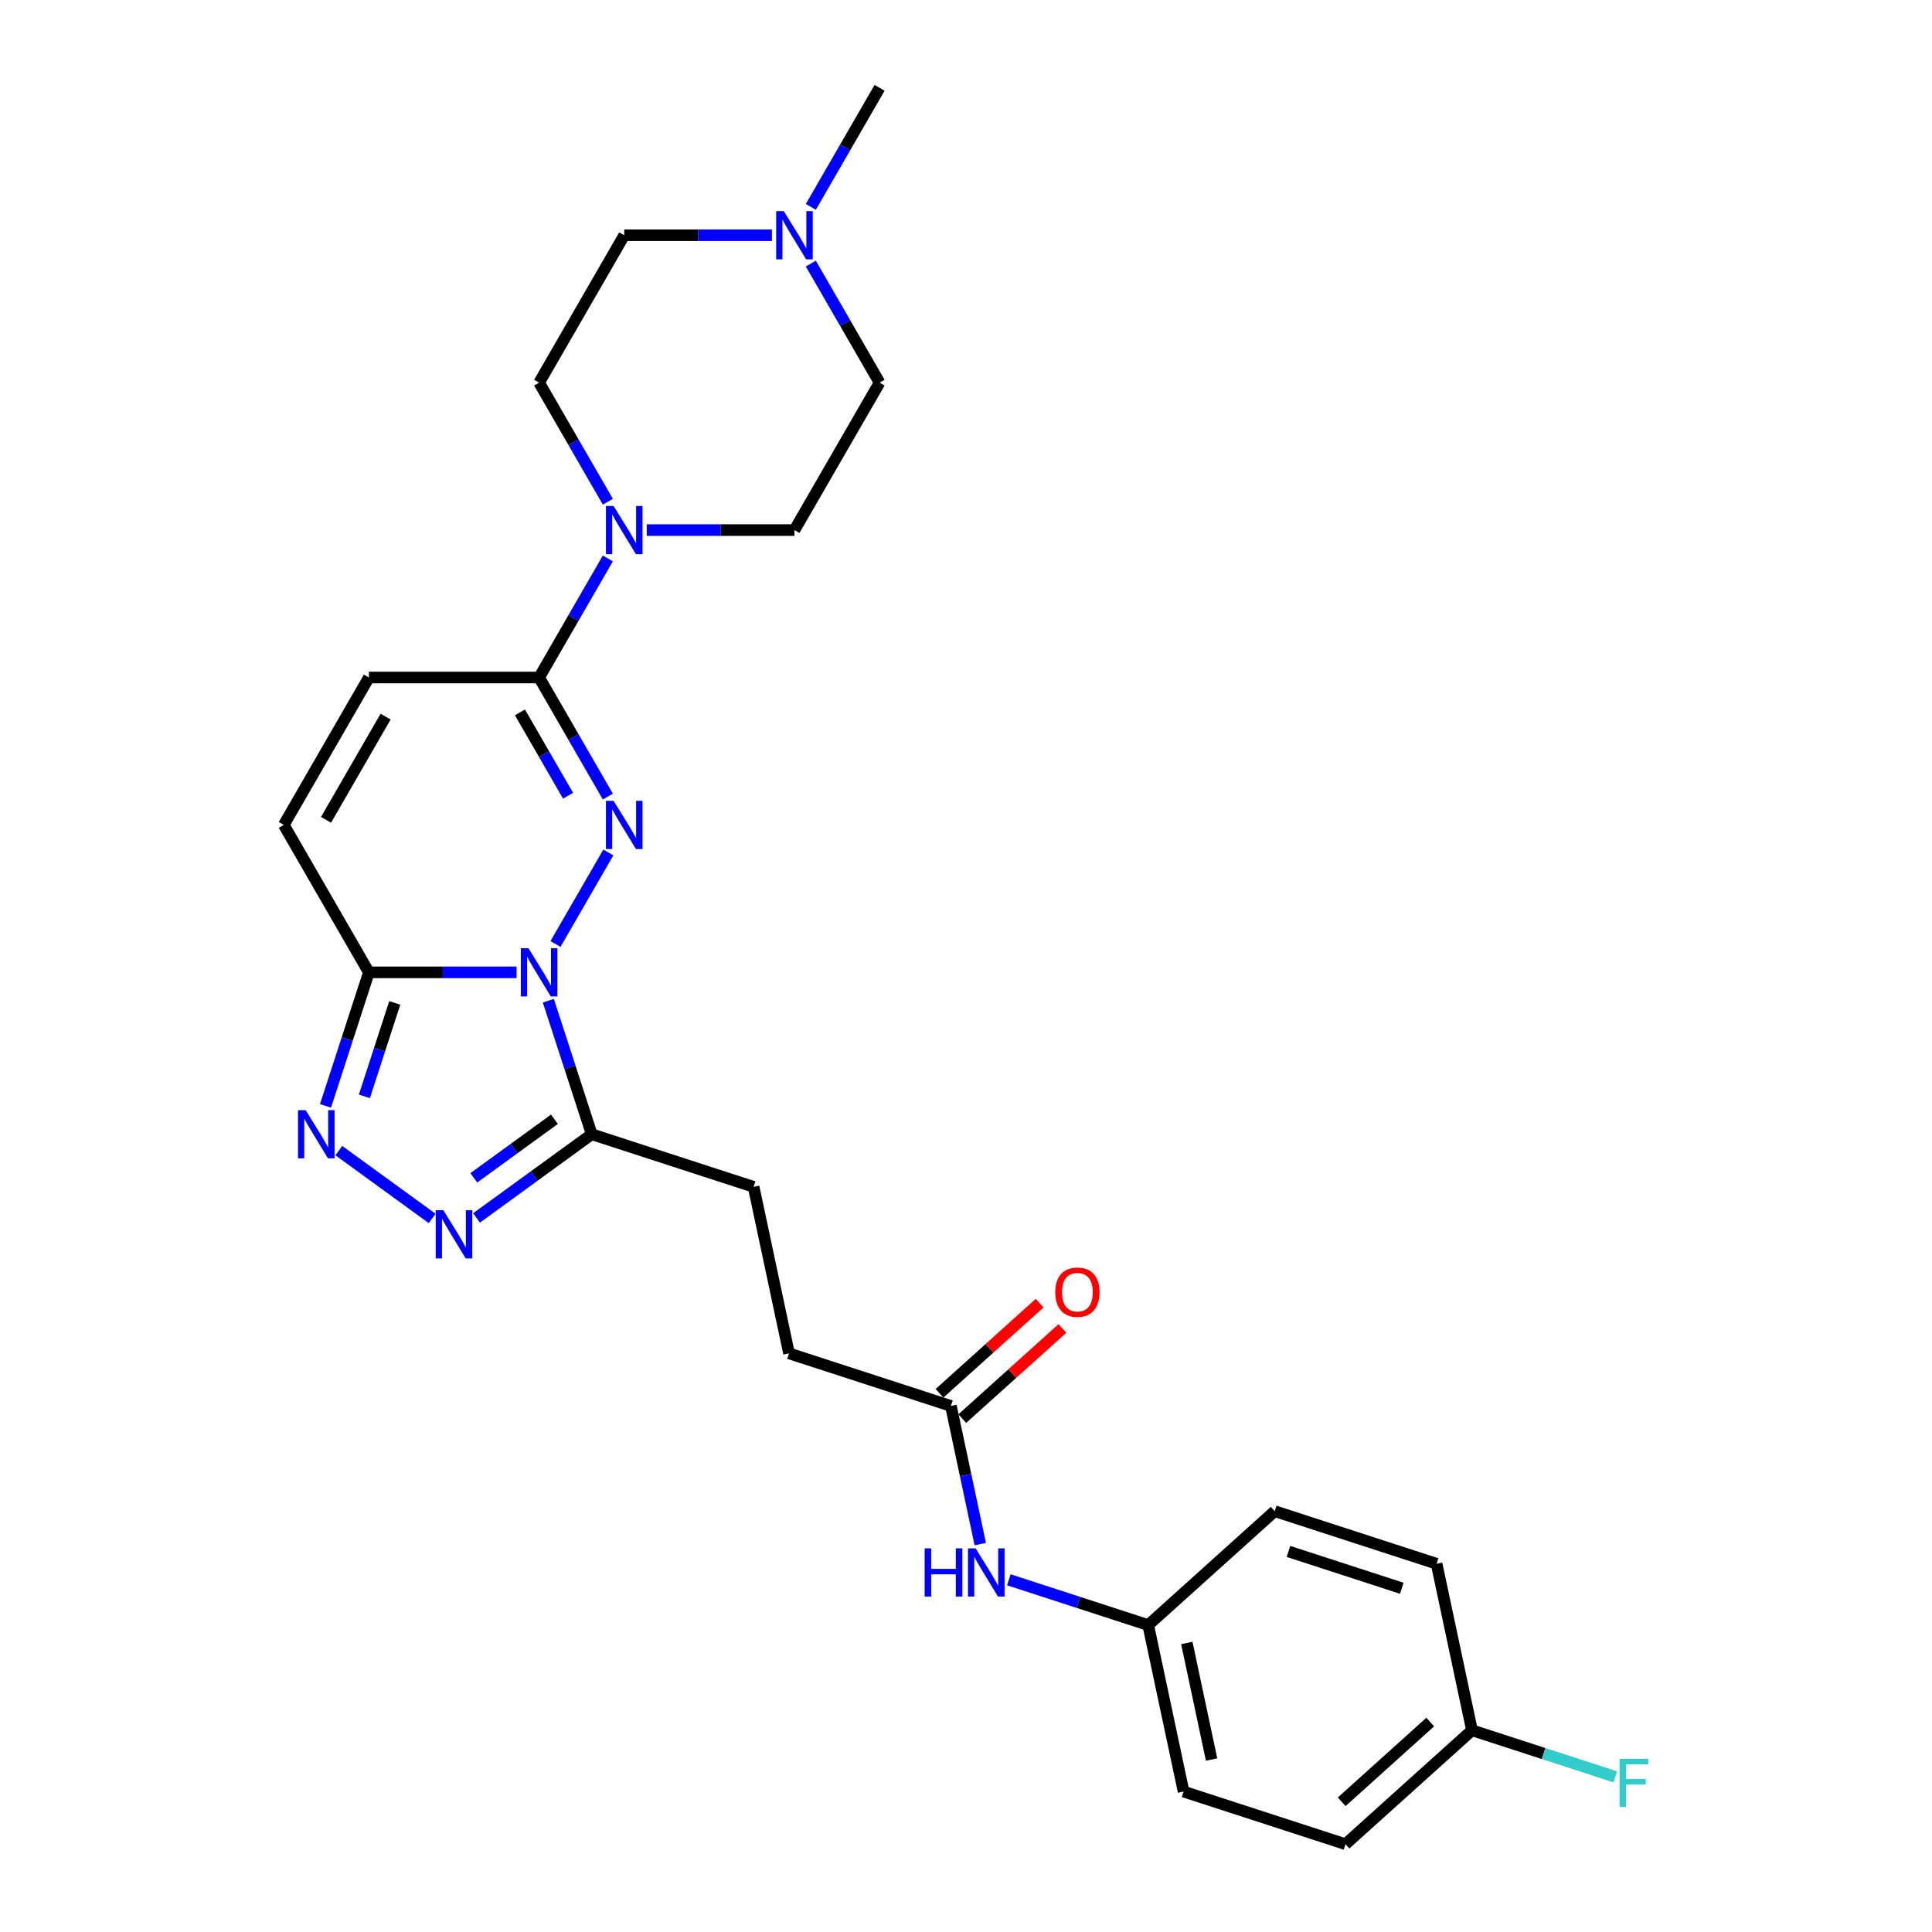 <?xml version='1.0' encoding='iso-8859-1'?>
<svg version='1.1' baseProfile='full'
              xmlns='http://www.w3.org/2000/svg'
                      xmlns:rdkit='http://www.rdkit.org/xml'
                      xmlns:xlink='http://www.w3.org/1999/xlink'
                  xml:space='preserve'
width='1000px' height='1000px' viewBox='0 0 1000 1000'>
<!-- END OF HEADER -->
<rect style='opacity:1.0;fill:#FFFFFF;stroke:none' width='1000' height='1000' x='0' y='0'> </rect>
<path class='bond-0' d='M 287.523,488.607 L 314.873,441.236' style='fill:none;fill-rule:evenodd;stroke:#0000FF;stroke-width:6px;stroke-linecap:butt;stroke-linejoin:miter;stroke-opacity:1' />
<path class='bond-1' d='M 267.383,503.286 L 229.161,503.286' style='fill:none;fill-rule:evenodd;stroke:#0000FF;stroke-width:6px;stroke-linecap:butt;stroke-linejoin:miter;stroke-opacity:1' />
<path class='bond-1' d='M 229.161,503.286 L 190.939,503.286' style='fill:none;fill-rule:evenodd;stroke:#000000;stroke-width:6px;stroke-linecap:butt;stroke-linejoin:miter;stroke-opacity:1' />
<path class='bond-2' d='M 283.818,517.965 L 295.047,552.524' style='fill:none;fill-rule:evenodd;stroke:#0000FF;stroke-width:6px;stroke-linecap:butt;stroke-linejoin:miter;stroke-opacity:1' />
<path class='bond-2' d='M 295.047,552.524 L 306.276,587.083' style='fill:none;fill-rule:evenodd;stroke:#000000;stroke-width:6px;stroke-linecap:butt;stroke-linejoin:miter;stroke-opacity:1' />
<path class='bond-3' d='M 314.628,412.302 L 296.838,381.488' style='fill:none;fill-rule:evenodd;stroke:#0000FF;stroke-width:6px;stroke-linecap:butt;stroke-linejoin:miter;stroke-opacity:1' />
<path class='bond-3' d='M 296.838,381.488 L 279.048,350.675' style='fill:none;fill-rule:evenodd;stroke:#000000;stroke-width:6px;stroke-linecap:butt;stroke-linejoin:miter;stroke-opacity:1' />
<path class='bond-3' d='M 294.03,411.869 L 281.577,390.299' style='fill:none;fill-rule:evenodd;stroke:#0000FF;stroke-width:6px;stroke-linecap:butt;stroke-linejoin:miter;stroke-opacity:1' />
<path class='bond-3' d='M 281.577,390.299 L 269.124,368.73' style='fill:none;fill-rule:evenodd;stroke:#000000;stroke-width:6px;stroke-linecap:butt;stroke-linejoin:miter;stroke-opacity:1' />
<path class='bond-4' d='M 190.939,503.286 L 179.71,537.845' style='fill:none;fill-rule:evenodd;stroke:#000000;stroke-width:6px;stroke-linecap:butt;stroke-linejoin:miter;stroke-opacity:1' />
<path class='bond-4' d='M 179.71,537.845 L 168.481,572.404' style='fill:none;fill-rule:evenodd;stroke:#0000FF;stroke-width:6px;stroke-linecap:butt;stroke-linejoin:miter;stroke-opacity:1' />
<path class='bond-4' d='M 204.329,519.099 L 196.469,543.29' style='fill:none;fill-rule:evenodd;stroke:#000000;stroke-width:6px;stroke-linecap:butt;stroke-linejoin:miter;stroke-opacity:1' />
<path class='bond-4' d='M 196.469,543.29 L 188.609,567.482' style='fill:none;fill-rule:evenodd;stroke:#0000FF;stroke-width:6px;stroke-linecap:butt;stroke-linejoin:miter;stroke-opacity:1' />
<path class='bond-7' d='M 190.939,503.286 L 146.884,426.981' style='fill:none;fill-rule:evenodd;stroke:#000000;stroke-width:6px;stroke-linecap:butt;stroke-linejoin:miter;stroke-opacity:1' />
<path class='bond-5' d='M 306.276,587.083 L 276.467,608.74' style='fill:none;fill-rule:evenodd;stroke:#000000;stroke-width:6px;stroke-linecap:butt;stroke-linejoin:miter;stroke-opacity:1' />
<path class='bond-5' d='M 276.467,608.74 L 246.659,630.397' style='fill:none;fill-rule:evenodd;stroke:#0000FF;stroke-width:6px;stroke-linecap:butt;stroke-linejoin:miter;stroke-opacity:1' />
<path class='bond-5' d='M 286.975,579.324 L 266.109,594.484' style='fill:none;fill-rule:evenodd;stroke:#000000;stroke-width:6px;stroke-linecap:butt;stroke-linejoin:miter;stroke-opacity:1' />
<path class='bond-5' d='M 266.109,594.484 L 245.244,609.644' style='fill:none;fill-rule:evenodd;stroke:#0000FF;stroke-width:6px;stroke-linecap:butt;stroke-linejoin:miter;stroke-opacity:1' />
<path class='bond-12' d='M 306.276,587.083 L 390.073,614.311' style='fill:none;fill-rule:evenodd;stroke:#000000;stroke-width:6px;stroke-linecap:butt;stroke-linejoin:miter;stroke-opacity:1' />
<path class='bond-6' d='M 279.048,350.675 L 296.838,319.862' style='fill:none;fill-rule:evenodd;stroke:#000000;stroke-width:6px;stroke-linecap:butt;stroke-linejoin:miter;stroke-opacity:1' />
<path class='bond-6' d='M 296.838,319.862 L 314.628,289.049' style='fill:none;fill-rule:evenodd;stroke:#0000FF;stroke-width:6px;stroke-linecap:butt;stroke-linejoin:miter;stroke-opacity:1' />
<path class='bond-28' d='M 279.048,350.675 L 190.939,350.675' style='fill:none;fill-rule:evenodd;stroke:#000000;stroke-width:6px;stroke-linecap:butt;stroke-linejoin:miter;stroke-opacity:1' />
<path class='bond-27' d='M 175.377,595.559 L 223.688,630.659' style='fill:none;fill-rule:evenodd;stroke:#0000FF;stroke-width:6px;stroke-linecap:butt;stroke-linejoin:miter;stroke-opacity:1' />
<path class='bond-13' d='M 314.628,259.691 L 296.838,228.878' style='fill:none;fill-rule:evenodd;stroke:#0000FF;stroke-width:6px;stroke-linecap:butt;stroke-linejoin:miter;stroke-opacity:1' />
<path class='bond-13' d='M 296.838,228.878 L 279.048,198.065' style='fill:none;fill-rule:evenodd;stroke:#000000;stroke-width:6px;stroke-linecap:butt;stroke-linejoin:miter;stroke-opacity:1' />
<path class='bond-14' d='M 334.769,274.37 L 372.991,274.37' style='fill:none;fill-rule:evenodd;stroke:#0000FF;stroke-width:6px;stroke-linecap:butt;stroke-linejoin:miter;stroke-opacity:1' />
<path class='bond-14' d='M 372.991,274.37 L 411.213,274.37' style='fill:none;fill-rule:evenodd;stroke:#000000;stroke-width:6px;stroke-linecap:butt;stroke-linejoin:miter;stroke-opacity:1' />
<path class='bond-8' d='M 146.884,426.981 L 190.939,350.675' style='fill:none;fill-rule:evenodd;stroke:#000000;stroke-width:6px;stroke-linecap:butt;stroke-linejoin:miter;stroke-opacity:1' />
<path class='bond-8' d='M 168.753,424.346 L 199.591,370.932' style='fill:none;fill-rule:evenodd;stroke:#000000;stroke-width:6px;stroke-linecap:butt;stroke-linejoin:miter;stroke-opacity:1' />
<path class='bond-9' d='M 419.688,136.439 L 437.478,167.252' style='fill:none;fill-rule:evenodd;stroke:#0000FF;stroke-width:6px;stroke-linecap:butt;stroke-linejoin:miter;stroke-opacity:1' />
<path class='bond-9' d='M 437.478,167.252 L 455.268,198.065' style='fill:none;fill-rule:evenodd;stroke:#000000;stroke-width:6px;stroke-linecap:butt;stroke-linejoin:miter;stroke-opacity:1' />
<path class='bond-26' d='M 419.688,107.081 L 437.478,76.268' style='fill:none;fill-rule:evenodd;stroke:#0000FF;stroke-width:6px;stroke-linecap:butt;stroke-linejoin:miter;stroke-opacity:1' />
<path class='bond-26' d='M 437.478,76.268 L 455.268,45.455' style='fill:none;fill-rule:evenodd;stroke:#000000;stroke-width:6px;stroke-linecap:butt;stroke-linejoin:miter;stroke-opacity:1' />
<path class='bond-29' d='M 399.547,121.76 L 361.325,121.76' style='fill:none;fill-rule:evenodd;stroke:#0000FF;stroke-width:6px;stroke-linecap:butt;stroke-linejoin:miter;stroke-opacity:1' />
<path class='bond-29' d='M 361.325,121.76 L 323.103,121.76' style='fill:none;fill-rule:evenodd;stroke:#000000;stroke-width:6px;stroke-linecap:butt;stroke-linejoin:miter;stroke-opacity:1' />
<path class='bond-10' d='M 492.189,727.722 L 408.392,700.495' style='fill:none;fill-rule:evenodd;stroke:#000000;stroke-width:6px;stroke-linecap:butt;stroke-linejoin:miter;stroke-opacity:1' />
<path class='bond-11' d='M 492.189,727.722 L 499.789,763.475' style='fill:none;fill-rule:evenodd;stroke:#000000;stroke-width:6px;stroke-linecap:butt;stroke-linejoin:miter;stroke-opacity:1' />
<path class='bond-11' d='M 499.789,763.475 L 507.388,799.227' style='fill:none;fill-rule:evenodd;stroke:#0000FF;stroke-width:6px;stroke-linecap:butt;stroke-linejoin:miter;stroke-opacity:1' />
<path class='bond-15' d='M 498.085,734.27 L 523.996,710.94' style='fill:none;fill-rule:evenodd;stroke:#000000;stroke-width:6px;stroke-linecap:butt;stroke-linejoin:miter;stroke-opacity:1' />
<path class='bond-15' d='M 523.996,710.94 L 549.906,687.61' style='fill:none;fill-rule:evenodd;stroke:#FF0000;stroke-width:6px;stroke-linecap:butt;stroke-linejoin:miter;stroke-opacity:1' />
<path class='bond-15' d='M 486.294,721.174 L 512.204,697.844' style='fill:none;fill-rule:evenodd;stroke:#000000;stroke-width:6px;stroke-linecap:butt;stroke-linejoin:miter;stroke-opacity:1' />
<path class='bond-15' d='M 512.204,697.844 L 538.115,674.514' style='fill:none;fill-rule:evenodd;stroke:#FF0000;stroke-width:6px;stroke-linecap:butt;stroke-linejoin:miter;stroke-opacity:1' />
<path class='bond-18' d='M 522.174,817.697 L 558.24,829.415' style='fill:none;fill-rule:evenodd;stroke:#0000FF;stroke-width:6px;stroke-linecap:butt;stroke-linejoin:miter;stroke-opacity:1' />
<path class='bond-18' d='M 558.24,829.415 L 594.306,841.134' style='fill:none;fill-rule:evenodd;stroke:#000000;stroke-width:6px;stroke-linecap:butt;stroke-linejoin:miter;stroke-opacity:1' />
<path class='bond-19' d='M 390.073,614.311 L 408.392,700.495' style='fill:none;fill-rule:evenodd;stroke:#000000;stroke-width:6px;stroke-linecap:butt;stroke-linejoin:miter;stroke-opacity:1' />
<path class='bond-16' d='M 279.048,198.065 L 323.103,121.76' style='fill:none;fill-rule:evenodd;stroke:#000000;stroke-width:6px;stroke-linecap:butt;stroke-linejoin:miter;stroke-opacity:1' />
<path class='bond-17' d='M 411.213,274.37 L 455.268,198.065' style='fill:none;fill-rule:evenodd;stroke:#000000;stroke-width:6px;stroke-linecap:butt;stroke-linejoin:miter;stroke-opacity:1' />
<path class='bond-22' d='M 594.306,841.134 L 659.784,782.177' style='fill:none;fill-rule:evenodd;stroke:#000000;stroke-width:6px;stroke-linecap:butt;stroke-linejoin:miter;stroke-opacity:1' />
<path class='bond-23' d='M 594.306,841.134 L 612.625,927.318' style='fill:none;fill-rule:evenodd;stroke:#000000;stroke-width:6px;stroke-linecap:butt;stroke-linejoin:miter;stroke-opacity:1' />
<path class='bond-23' d='M 614.29,850.398 L 627.114,910.727' style='fill:none;fill-rule:evenodd;stroke:#000000;stroke-width:6px;stroke-linecap:butt;stroke-linejoin:miter;stroke-opacity:1' />
<path class='bond-20' d='M 761.9,895.589 L 696.422,954.545' style='fill:none;fill-rule:evenodd;stroke:#000000;stroke-width:6px;stroke-linecap:butt;stroke-linejoin:miter;stroke-opacity:1' />
<path class='bond-20' d='M 740.287,891.336 L 694.452,932.606' style='fill:none;fill-rule:evenodd;stroke:#000000;stroke-width:6px;stroke-linecap:butt;stroke-linejoin:miter;stroke-opacity:1' />
<path class='bond-21' d='M 761.9,895.589 L 798.988,907.639' style='fill:none;fill-rule:evenodd;stroke:#000000;stroke-width:6px;stroke-linecap:butt;stroke-linejoin:miter;stroke-opacity:1' />
<path class='bond-21' d='M 798.988,907.639 L 836.076,919.69' style='fill:none;fill-rule:evenodd;stroke:#33CCCC;stroke-width:6px;stroke-linecap:butt;stroke-linejoin:miter;stroke-opacity:1' />
<path class='bond-30' d='M 761.9,895.589 L 743.581,809.404' style='fill:none;fill-rule:evenodd;stroke:#000000;stroke-width:6px;stroke-linecap:butt;stroke-linejoin:miter;stroke-opacity:1' />
<path class='bond-24' d='M 659.784,782.177 L 743.581,809.404' style='fill:none;fill-rule:evenodd;stroke:#000000;stroke-width:6px;stroke-linecap:butt;stroke-linejoin:miter;stroke-opacity:1' />
<path class='bond-24' d='M 666.908,803.02 L 725.566,822.08' style='fill:none;fill-rule:evenodd;stroke:#000000;stroke-width:6px;stroke-linecap:butt;stroke-linejoin:miter;stroke-opacity:1' />
<path class='bond-25' d='M 612.625,927.318 L 696.422,954.545' style='fill:none;fill-rule:evenodd;stroke:#000000;stroke-width:6px;stroke-linecap:butt;stroke-linejoin:miter;stroke-opacity:1' />
<path  class='atom-0' d='M 273.533 490.81
L 281.709 504.026
Q 282.52 505.33, 283.824 507.691
Q 285.128 510.053, 285.198 510.194
L 285.198 490.81
L 288.511 490.81
L 288.511 515.762
L 285.093 515.762
L 276.317 501.312
Q 275.295 499.62, 274.202 497.682
Q 273.145 495.744, 272.828 495.145
L 272.828 515.762
L 269.585 515.762
L 269.585 490.81
L 273.533 490.81
' fill='#0000FF'/>
<path  class='atom-1' d='M 317.587 414.504
L 325.764 427.721
Q 326.575 429.025, 327.879 431.386
Q 329.183 433.747, 329.253 433.888
L 329.253 414.504
L 332.566 414.504
L 332.566 439.457
L 329.147 439.457
L 320.372 425.007
Q 319.35 423.315, 318.257 421.377
Q 317.2 419.438, 316.883 418.839
L 316.883 439.457
L 313.64 439.457
L 313.64 414.504
L 317.587 414.504
' fill='#0000FF'/>
<path  class='atom-5' d='M 158.196 574.607
L 166.372 587.823
Q 167.183 589.127, 168.487 591.489
Q 169.791 593.85, 169.861 593.991
L 169.861 574.607
L 173.174 574.607
L 173.174 599.559
L 169.756 599.559
L 160.98 585.109
Q 159.958 583.418, 158.865 581.479
Q 157.808 579.541, 157.491 578.942
L 157.491 599.559
L 154.248 599.559
L 154.248 574.607
L 158.196 574.607
' fill='#0000FF'/>
<path  class='atom-6' d='M 229.478 626.396
L 237.654 639.613
Q 238.465 640.917, 239.769 643.278
Q 241.073 645.64, 241.143 645.78
L 241.143 626.396
L 244.456 626.396
L 244.456 651.349
L 241.038 651.349
L 232.262 636.899
Q 231.24 635.207, 230.147 633.269
Q 229.09 631.33, 228.773 630.731
L 228.773 651.349
L 225.53 651.349
L 225.53 626.396
L 229.478 626.396
' fill='#0000FF'/>
<path  class='atom-7' d='M 317.587 261.894
L 325.764 275.11
Q 326.575 276.414, 327.879 278.776
Q 329.183 281.137, 329.253 281.278
L 329.253 261.894
L 332.566 261.894
L 332.566 286.847
L 329.147 286.847
L 320.372 272.397
Q 319.35 270.705, 318.257 268.766
Q 317.2 266.828, 316.883 266.229
L 316.883 286.847
L 313.64 286.847
L 313.64 261.894
L 317.587 261.894
' fill='#0000FF'/>
<path  class='atom-10' d='M 405.697 109.283
L 413.874 122.5
Q 414.684 123.804, 415.988 126.165
Q 417.292 128.527, 417.363 128.668
L 417.363 109.283
L 420.676 109.283
L 420.676 134.236
L 417.257 134.236
L 408.481 119.786
Q 407.459 118.094, 406.367 116.156
Q 405.309 114.218, 404.992 113.618
L 404.992 134.236
L 401.75 134.236
L 401.75 109.283
L 405.697 109.283
' fill='#0000FF'/>
<path  class='atom-12' d='M 478.595 801.43
L 481.978 801.43
L 481.978 812.038
L 494.737 812.038
L 494.737 801.43
L 498.12 801.43
L 498.12 826.383
L 494.737 826.383
L 494.737 814.858
L 481.978 814.858
L 481.978 826.383
L 478.595 826.383
L 478.595 801.43
' fill='#0000FF'/>
<path  class='atom-12' d='M 504.993 801.43
L 513.169 814.647
Q 513.98 815.951, 515.284 818.312
Q 516.588 820.673, 516.658 820.814
L 516.658 801.43
L 519.971 801.43
L 519.971 826.383
L 516.553 826.383
L 507.777 811.933
Q 506.755 810.241, 505.662 808.303
Q 504.605 806.364, 504.288 805.765
L 504.288 826.383
L 501.045 826.383
L 501.045 801.43
L 504.993 801.43
' fill='#0000FF'/>
<path  class='atom-16' d='M 546.213 668.836
Q 546.213 662.844, 549.174 659.496
Q 552.134 656.148, 557.667 656.148
Q 563.201 656.148, 566.161 659.496
Q 569.122 662.844, 569.122 668.836
Q 569.122 674.898, 566.126 678.352
Q 563.13 681.77, 557.667 681.77
Q 552.169 681.77, 549.174 678.352
Q 546.213 674.933, 546.213 668.836
M 557.667 678.951
Q 561.474 678.951, 563.518 676.413
Q 565.597 673.84, 565.597 668.836
Q 565.597 663.937, 563.518 661.47
Q 561.474 658.967, 557.667 658.967
Q 553.861 658.967, 551.782 661.435
Q 549.738 663.902, 549.738 668.836
Q 549.738 673.876, 551.782 676.413
Q 553.861 678.951, 557.667 678.951
' fill='#FF0000'/>
<path  class='atom-22' d='M 838.279 910.34
L 853.116 910.34
L 853.116 913.194
L 841.627 913.194
L 841.627 920.772
L 851.847 920.772
L 851.847 923.662
L 841.627 923.662
L 841.627 935.292
L 838.279 935.292
L 838.279 910.34
' fill='#33CCCC'/>
</svg>
